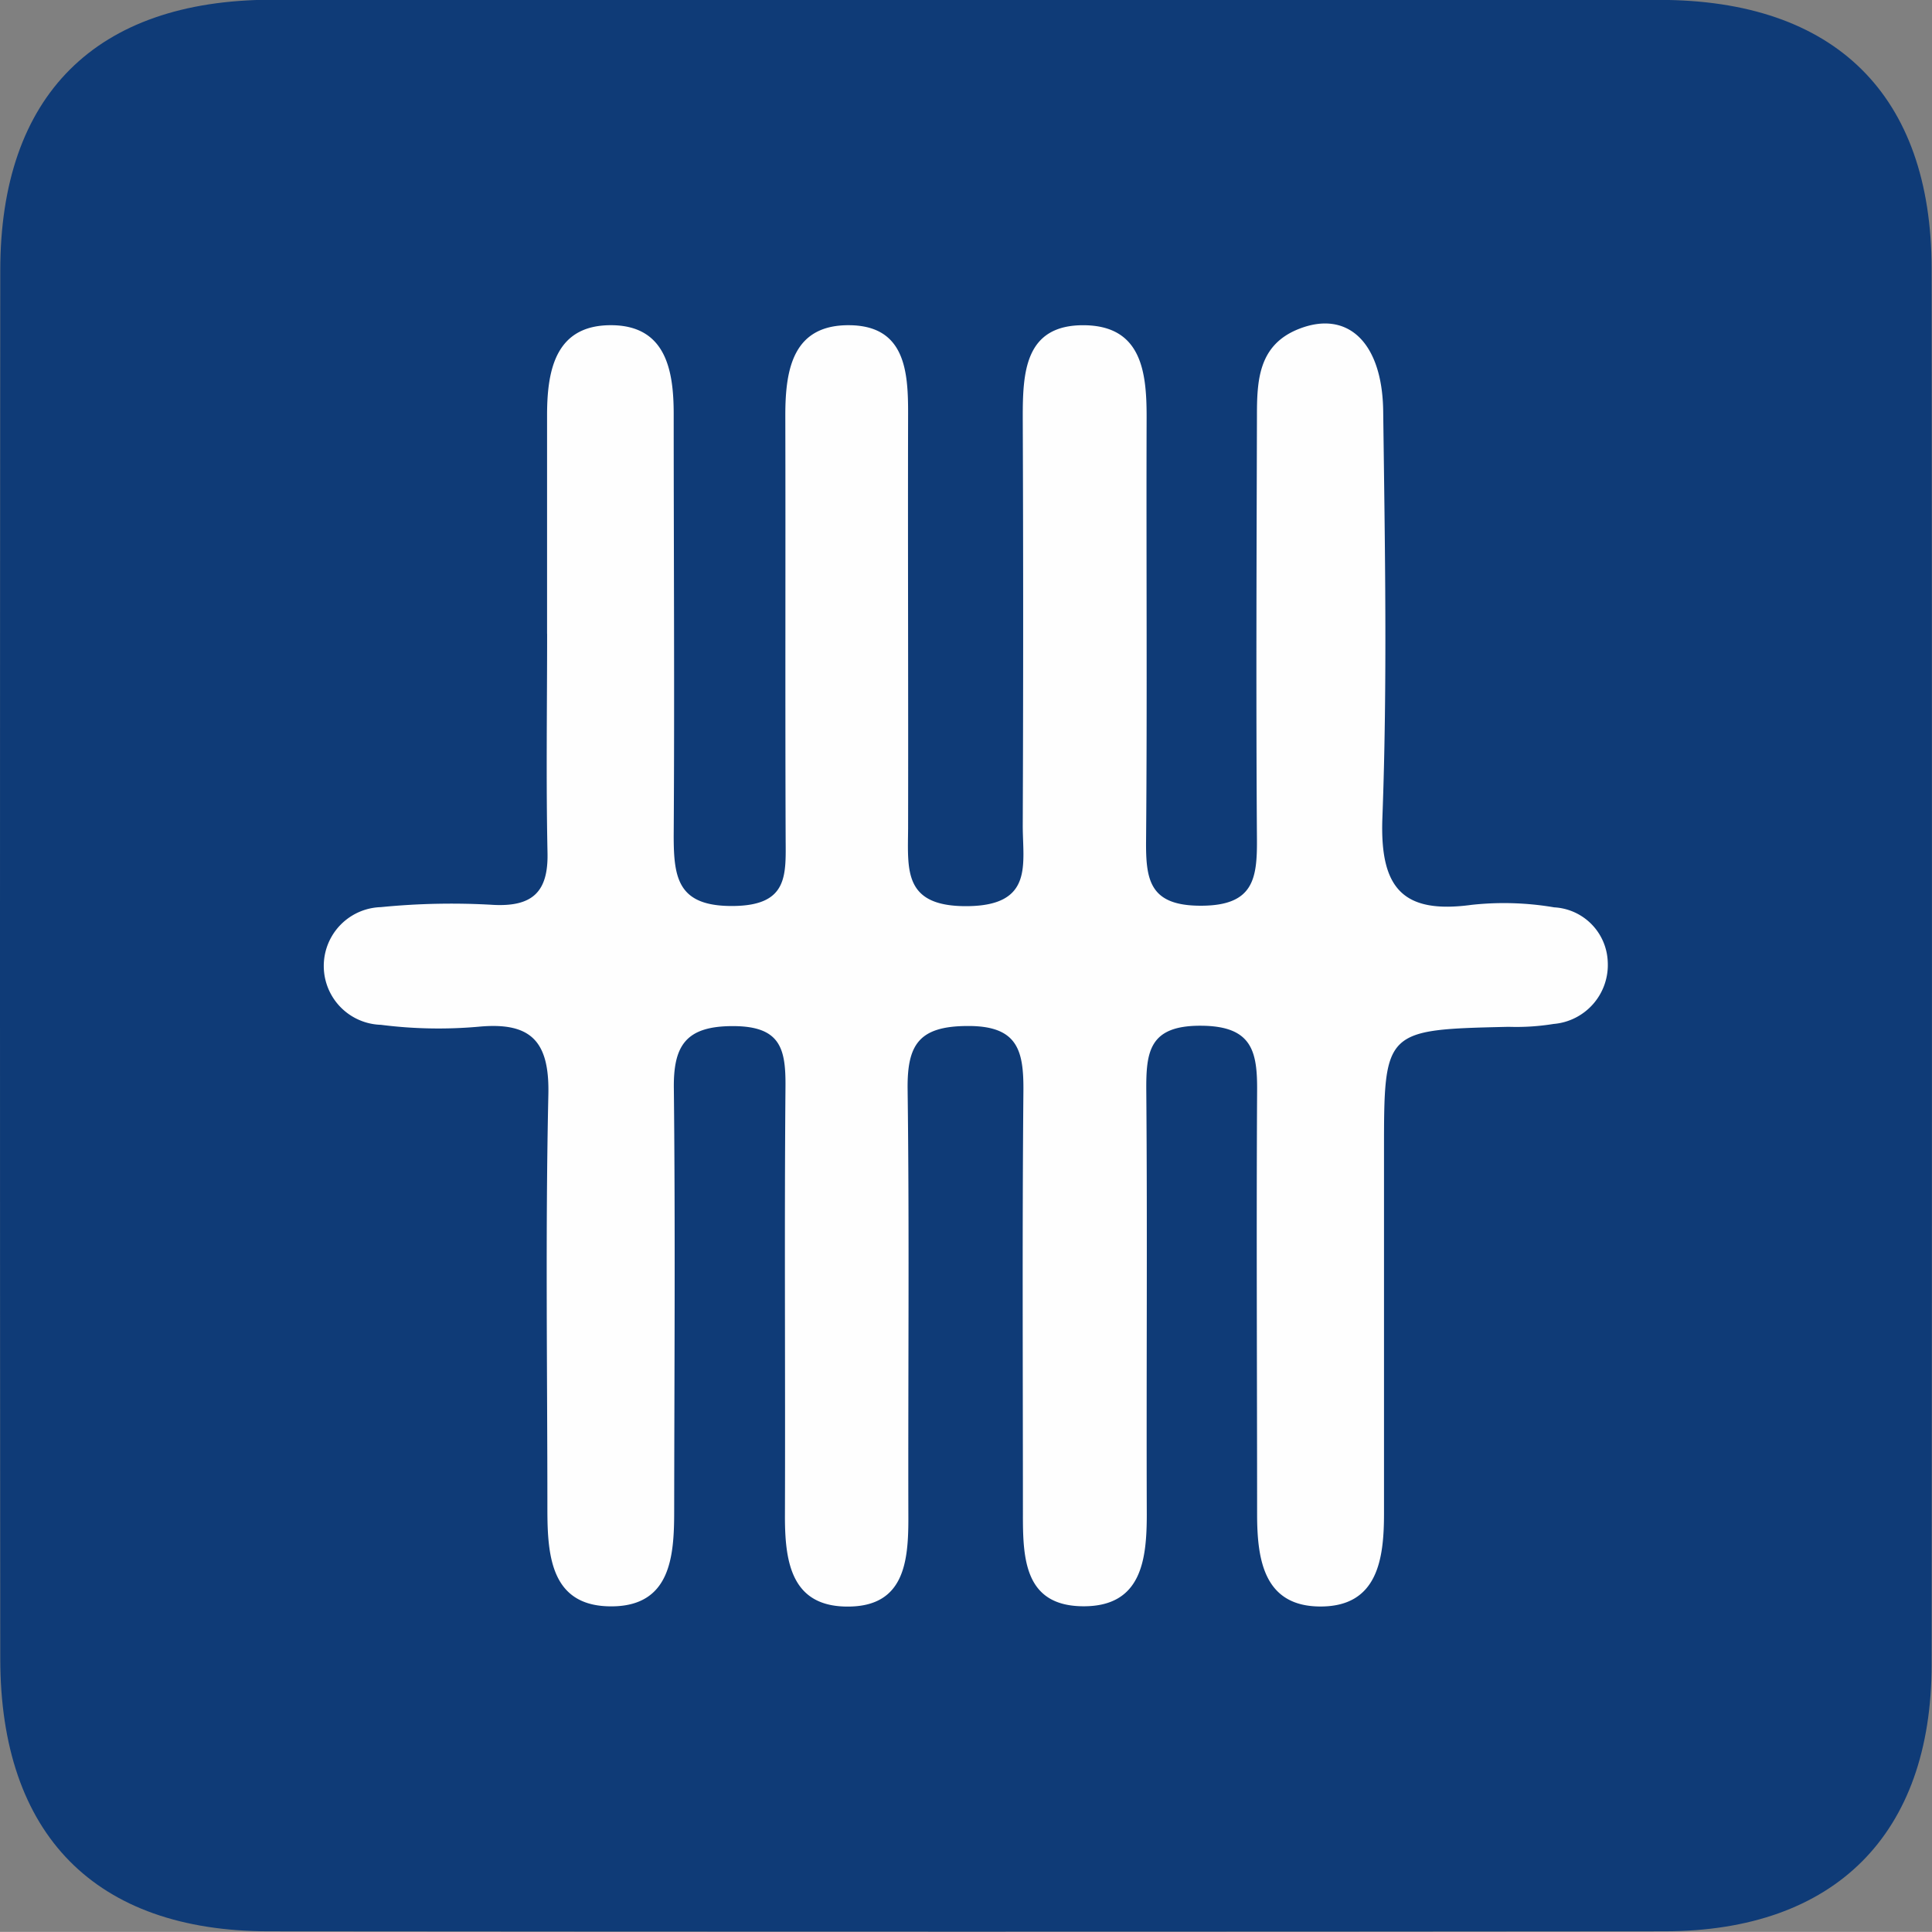 <svg xmlns="http://www.w3.org/2000/svg" width="35.672" height="35.67" viewBox="0 0 35.672 35.67">
  <rect x="0" y="0" width="35.672" height="35.67" fill="#808080" stroke="none"/>
  <defs>
    <style>
      .cls-1 {
        fill: #0f3b77;
      }

      .cls-2 {
        fill: #fefefe;
      }
    </style>
  </defs>
  <g id="Group_9696" data-name="Group 9696" transform="translate(-809.066 -6806.092)">
    <path id="Path_195" data-name="Path 195" class="cls-1" d="M826.884,7659.1q6.408,0,12.816,0c3.249,0,5.028,1.753,5.031,4.962q.012,12.887,0,25.773c0,3.138-1.788,4.922-4.927,4.926q-12.885.012-25.772,0c-3.208,0-4.959-1.783-4.961-5.032q-.01-12.814,0-25.632c0-3.237,1.76-4.99,5-5,4.272-.009,8.544,0,12.816,0" transform="translate(0 -853.01)"/>
    <path id="Path_196" data-name="Path 196" class="cls-2" d="M819.167,7670.805q0-2.021,0-4.039c0-.86.17-1.683,1.222-1.659.966.024,1.114.825,1.116,1.623,0,2.6.017,5.2,0,7.8,0,.789.077,1.31,1.1,1.3s.97-.575.967-1.261c-.01-2.6,0-5.2-.006-7.8,0-.866.148-1.683,1.205-1.662,1,.021,1.064.839,1.062,1.63-.006,2.554.005,5.108,0,7.661-.005.773-.089,1.444,1.091,1.435,1.238-.01,1.023-.785,1.026-1.5q.015-3.76,0-7.521c0-.831.035-1.714,1.132-1.705,1.063.01,1.157.862,1.155,1.708-.008,2.6.012,5.2-.01,7.8-.007.74.064,1.214,1.022,1.21s1.03-.492,1.025-1.225c-.018-2.6-.007-5.2,0-7.8,0-.66.019-1.331.78-1.627.888-.347,1.533.24,1.551,1.515.032,2.507.079,5.017-.015,7.521-.047,1.293.376,1.772,1.647,1.6a5.509,5.509,0,0,1,1.525.046,1.046,1.046,0,0,1,.989,1.006,1.092,1.092,0,0,1-1,1.147,4.3,4.3,0,0,1-.831.053c-2.3.053-2.3.052-2.3,2.3s0,4.457,0,6.686c0,.843-.117,1.714-1.166,1.717s-1.177-.857-1.177-1.707c0-2.6-.015-5.2,0-7.8.006-.742-.088-1.211-1.035-1.216-.968-.006-1.017.489-1.011,1.219.021,2.6,0,5.2.009,7.8,0,.85-.1,1.7-1.164,1.7-1.1,0-1.124-.887-1.123-1.714,0-2.6-.014-5.2.009-7.8.006-.756-.107-1.21-1.046-1.2-.886.006-1.1.35-1.092,1.159.034,2.647.007,5.293.014,7.94,0,.8-.084,1.6-1.079,1.62-1.066.023-1.2-.791-1.2-1.656.009-2.646-.012-5.292.01-7.939.006-.7-.087-1.119-.961-1.122s-1.112.352-1.1,1.158c.028,2.6.009,5.2.006,7.8,0,.826-.064,1.731-1.119,1.755-1.148.025-1.222-.91-1.222-1.794,0-2.554-.038-5.109.018-7.66.021-.986-.326-1.338-1.287-1.248a8.4,8.4,0,0,1-1.806-.035,1.087,1.087,0,0,1,0-2.173,13.161,13.161,0,0,1,2.086-.041c.717.034,1.008-.244.991-.965-.028-1.346-.007-2.693-.007-4.039Z" transform="translate(0 -853.01)"/>
  </g>
</svg>
